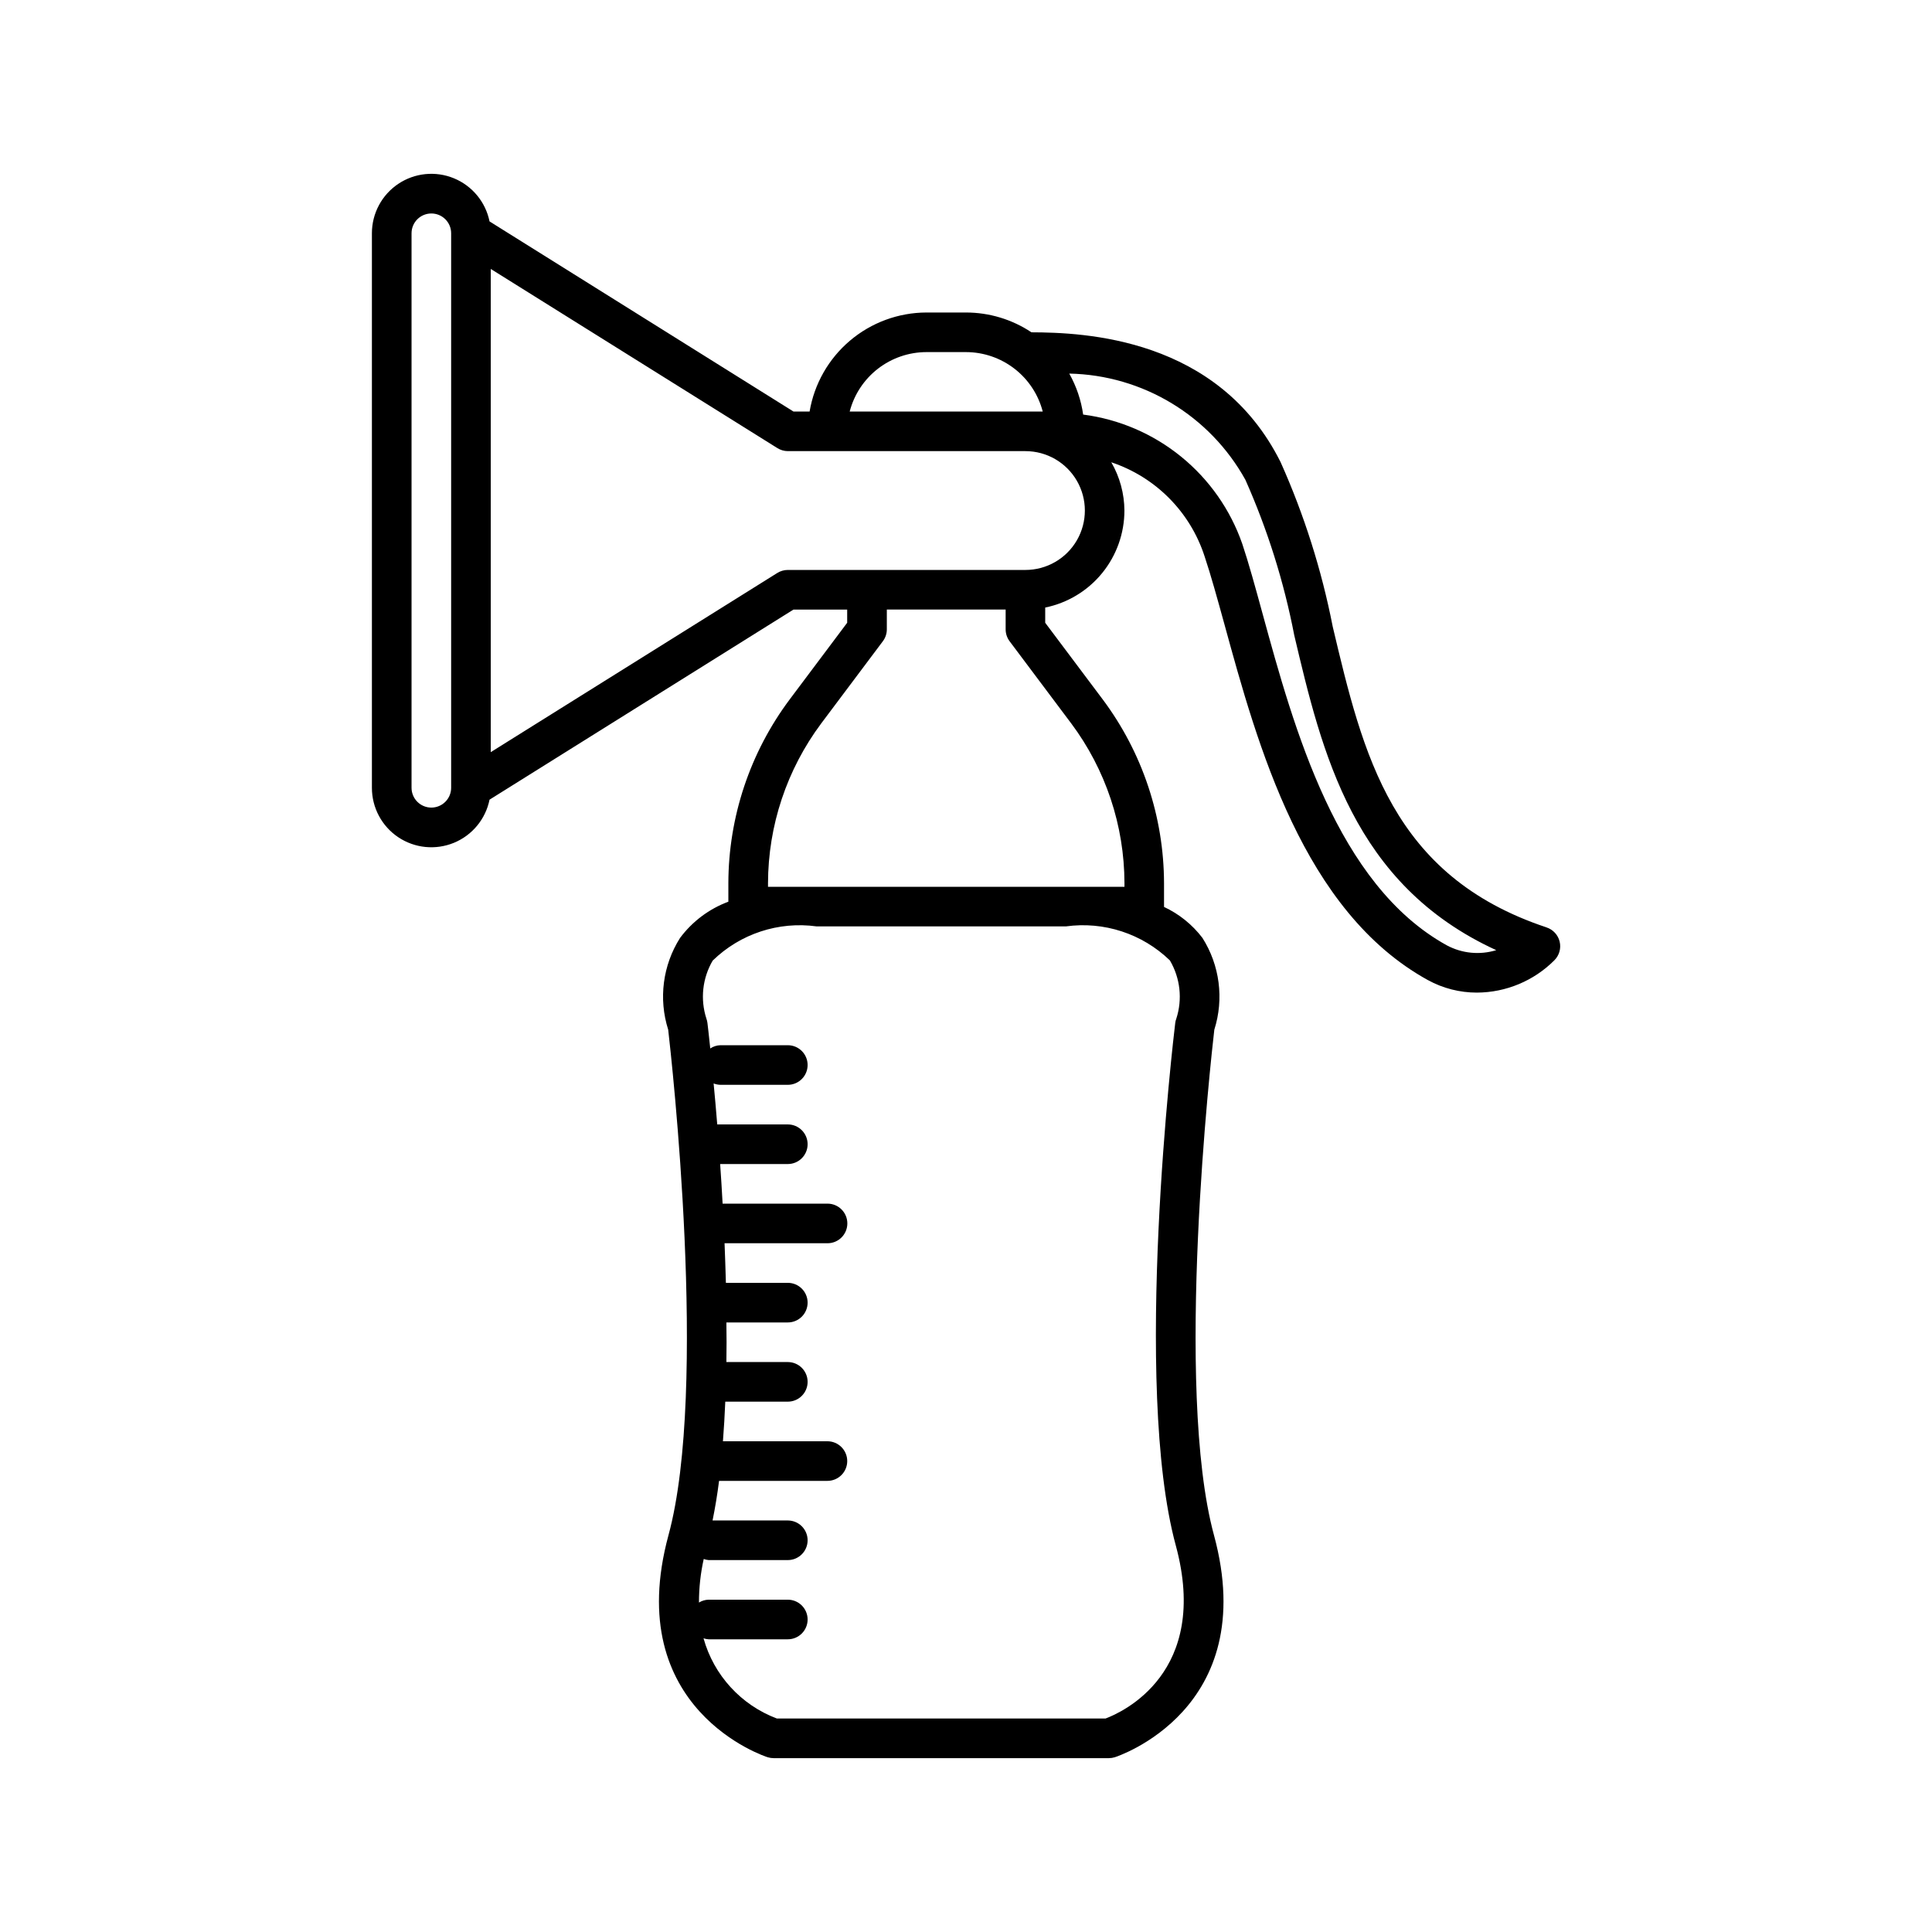 <?xml version="1.0" encoding="UTF-8"?>
<!-- Uploaded to: ICON Repo, www.iconrepo.com, Generator: ICON Repo Mixer Tools -->
<svg fill="#000000" width="800px" height="800px" version="1.1" viewBox="144 144 512 512" xmlns="http://www.w3.org/2000/svg">
 <path d="m553.85 389.77c-41.051-13.645-48.629-45.805-56.68-79.77h0.004c-2.934-14.98-7.559-29.574-13.793-43.508-16.512-33.113-52.207-34.375-66.031-34.426-5.141-3.422-11.176-5.246-17.348-5.25h-10.496c-7.426 0.023-14.605 2.668-20.27 7.473-5.664 4.801-9.445 11.449-10.684 18.77h-4.273l-80.547-50.383c-1.043-5.144-4.59-9.434-9.445-11.43-4.859-1.996-10.395-1.438-14.758 1.492-4.359 2.926-6.973 7.836-6.969 13.086v146.95c-0.004 5.254 2.609 10.164 6.969 13.09 4.363 2.926 9.898 3.484 14.758 1.492 4.856-1.996 8.402-6.285 9.445-11.434l80.547-50.379h14.234v3.496l-15.262 20.352c-10.5 14.055-16.191 31.121-16.227 48.668v4.902c-5.102 1.898-9.543 5.231-12.797 9.594-4.594 7.242-5.746 16.145-3.148 24.32 0.859 7.41 10.664 94.969 0.082 133.95-12.594 46.352 25.926 58.777 26.312 58.871h0.004c0.5 0.152 1.02 0.23 1.543 0.23h88.84c0.52 0 1.039-0.078 1.543-0.23 0.387-0.117 38.898-12.523 26.312-58.871-10.578-38.98-0.766-126.54 0.094-133.95 2.594-8.176 1.441-17.078-3.148-24.32-2.68-3.519-6.172-6.34-10.18-8.207v-6.289c-0.039-17.543-5.723-34.609-16.219-48.668l-15.27-20.352v-4.031c5.922-1.211 11.25-4.43 15.074-9.113 3.824-4.684 5.914-10.547 5.918-16.594-0.027-4.492-1.227-8.902-3.477-12.793 11.742 3.91 20.922 13.172 24.73 24.949 1.691 5.047 3.371 11.188 5.246 17.969 8.797 32.105 20.855 76.074 53.906 94.297h0.004c3.984 2.191 8.465 3.336 13.012 3.328 7.711-0.035 15.09-3.117 20.531-8.578 1.289-1.293 1.816-3.16 1.387-4.938-0.426-1.773-1.746-3.199-3.484-3.762zm-164.34-152.46h10.496c4.652 0.008 9.168 1.559 12.848 4.406 3.68 2.848 6.309 6.836 7.481 11.34h-51.156c1.172-4.504 3.801-8.492 7.481-11.34 3.68-2.848 8.199-4.398 12.852-4.406zm-131.2 120.71c-2.898 0-5.246-2.352-5.246-5.25v-146.95c0-2.898 2.348-5.246 5.246-5.246 2.898 0 5.25 2.348 5.25 5.246v146.95c0 1.395-0.555 2.727-1.539 3.711-0.984 0.984-2.316 1.539-3.711 1.539zm197.42 55.945 0.004-0.004c-0.148 0.371-0.242 0.758-0.285 1.156-0.473 3.906-11.387 95.965 0.148 138.45 9.152 33.734-14.223 44.211-18.609 45.855h-87.117c-9.496-3.582-16.711-11.477-19.43-21.254 0.434 0.148 0.887 0.238 1.344 0.262h20.992c2.898 0 5.25-2.348 5.25-5.246 0-2.898-2.352-5.25-5.25-5.25h-20.992c-0.902 0.023-1.781 0.281-2.551 0.758-0.004-3.883 0.418-7.754 1.262-11.547 0.414 0.156 0.848 0.254 1.289 0.293h20.992c2.898 0 5.25-2.348 5.25-5.246 0-2.898-2.352-5.25-5.25-5.25h-19.941c0.672-3.316 1.258-6.801 1.723-10.496h28.715c2.898 0 5.25-2.348 5.25-5.246 0-2.898-2.352-5.25-5.25-5.25h-27.688c0.262-3.422 0.473-6.926 0.621-10.496h16.57c2.898 0 5.25-2.348 5.25-5.246 0-2.898-2.352-5.25-5.25-5.25h-16.277c0.062-3.484 0.062-6.992 0-10.496h16.277c2.898 0 5.25-2.348 5.25-5.246 0-2.898-2.352-5.25-5.25-5.25h-16.406c-0.098-3.547-0.219-7.047-0.355-10.496h27.289v0.004c2.898 0 5.25-2.352 5.25-5.25 0-2.898-2.352-5.246-5.25-5.246h-27.805c-0.199-3.621-0.41-7.125-0.652-10.496h17.93c2.898 0 5.25-2.352 5.25-5.25 0-2.898-2.352-5.246-5.25-5.246h-18.703c-0.32-3.981-0.641-7.598-0.957-10.852v-0.004c0.582 0.223 1.195 0.344 1.816 0.359h17.844c2.898 0 5.25-2.352 5.25-5.25 0-2.898-2.352-5.246-5.25-5.246h-17.844c-0.965 0.023-1.906 0.32-2.707 0.859-0.387-3.707-0.672-6.184-0.746-6.738-0.047-0.395-0.137-0.781-0.273-1.156-1.668-5.129-1.066-10.73 1.66-15.387 7.297-7.113 17.469-10.461 27.562-9.066h66.043c10.078-1.391 20.234 1.93 27.551 9.004 2.762 4.668 3.383 10.293 1.711 15.449zm-27.867-78.281h0.004c9.145 12.234 14.098 27.094 14.129 42.371v0.957h-94.465v-0.957c0.031-15.273 4.984-30.133 14.125-42.371l16.312-21.75c0.68-0.906 1.051-2.012 1.051-3.148v-5.246h31.488v5.246c0 1.137 0.367 2.242 1.047 3.148zm-12.109-40.641h-62.977c-0.984 0-1.945 0.277-2.781 0.797l-75.938 47.484v-128.05l75.938 47.465v-0.004c0.832 0.531 1.797 0.812 2.781 0.82h62.977c5.625 0 10.824 3 13.637 7.871s2.812 10.875 0 15.746c-2.812 4.871-8.012 7.871-13.637 7.871zm111.69 99.492c-29.18-16.09-40.547-57.59-48.848-87.895-1.91-6.992-3.641-13.309-5.375-18.504-3.152-9.066-8.77-17.074-16.219-23.125-7.449-6.055-16.434-9.914-25.953-11.145-0.543-3.82-1.793-7.504-3.684-10.863 19.461 0.398 37.242 11.121 46.676 28.148 5.871 13.199 10.215 27.023 12.953 41.207 7.348 31.109 15.586 66.051 53.531 83.445h-0.004c-4.352 1.336-9.062 0.879-13.078-1.27z"/>
</svg>
